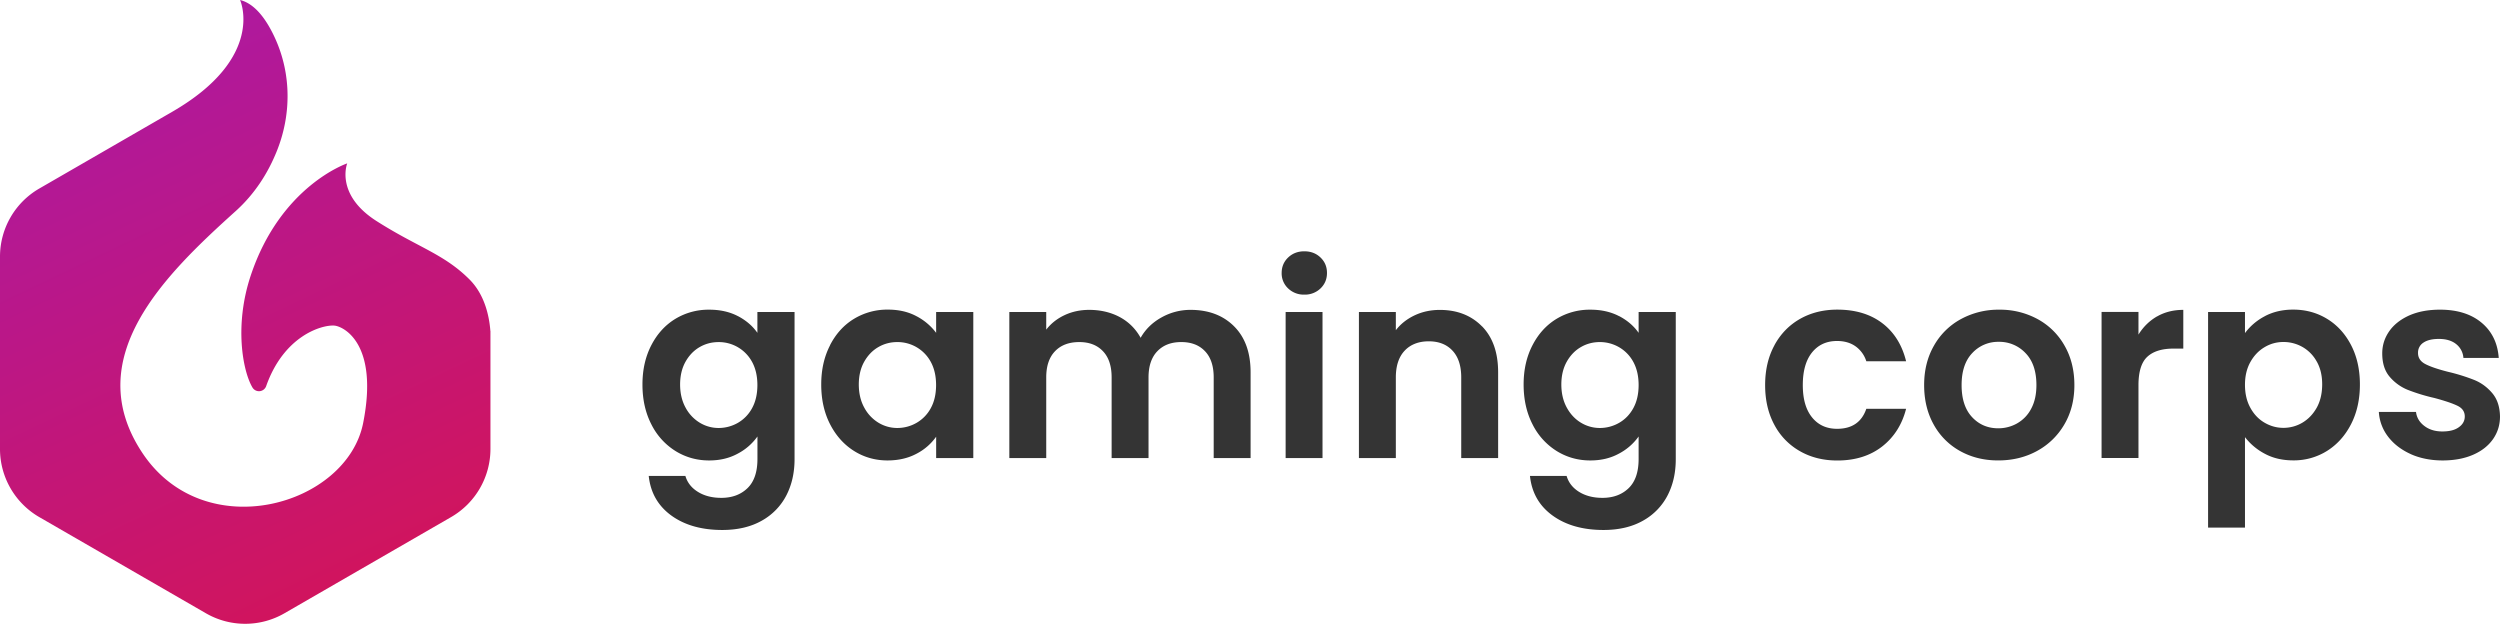 <svg xmlns="http://www.w3.org/2000/svg" width="134" height="34" fill="none" viewBox="0 0 134 34"><path fill="#343434" d="M39.55 16.942q.664.349 1.046.898v-1.116h1.992v7.885q0 1.09-.438 1.941a3.25 3.25 0 0 1-1.315 1.356q-.879.5-2.12.501-1.665 0-2.735-.777-1.065-.777-1.208-2.12h1.965q.156.536.673.855.514.319 1.252.32.861 0 1.399-.515.537-.516.538-1.56v-1.215a3 3 0 0 1-1.053.918q-.671.368-1.534.367-.988.001-1.81-.508a3.54 3.54 0 0 1-1.292-1.433q-.474-.925-.474-2.126c0-.801.158-1.494.474-2.107q.474-.918 1.286-1.413a3.43 3.43 0 0 1 1.816-.494q.877-.001 1.541.346zm.763 2.46a2.021 2.021 0 0 0-1.796-1.066q-.554 0-1.016.268-.465.268-.757.784-.289.515-.29 1.221.001.705.29 1.235a2.1 2.1 0 0 0 .764.814 1.94 1.94 0 0 0 1.009.282c.356 0 .71-.09 1.033-.275a2 2 0 0 0 .763-.79q.283-.518.283-1.236 0-.717-.283-1.238M44.489 18.503q.473-.92 1.285-1.413a3.43 3.43 0 0 1 1.816-.495c.586 0 1.094.118 1.534.354a3.1 3.1 0 0 1 1.053.891v-1.117h1.992v7.829h-1.991v-1.144a2.95 2.95 0 0 1-1.053.912q-.671.358-1.548.36-.992 0-1.8-.508-.811-.51-1.285-1.434t-.474-2.126c0-.8.158-1.494.474-2.106zm5.403.898a2.023 2.023 0 0 0-1.797-1.066q-.553 0-1.016.269-.465.268-.757.784-.289.515-.29 1.22.001.707.29 1.235a2.1 2.1 0 0 0 .764.815 1.94 1.94 0 0 0 1.009.282c.357 0 .71-.09 1.033-.276a2 2 0 0 0 .764-.79q.282-.516.282-1.235 0-.718-.282-1.238M66.15 17.494q.883.883.882 2.466v4.592h-1.978v-4.323q0-.918-.468-1.406-.465-.49-1.272-.488-.806-.001-1.278.488-.474.489-.475 1.406v4.323h-1.978v-4.323q.001-.918-.467-1.406-.465-.49-1.272-.488c-.538 0-.979.161-1.292.488q-.474.489-.474 1.406v4.323H54.1v-7.829h1.978v.946q.382-.495.982-.777t1.322-.283q.918.002 1.639.387.718.389 1.117 1.11c.255-.45.622-.814 1.11-1.087a3.16 3.16 0 0 1 1.574-.41q1.442.002 2.325.881zM69.044 15.459a1.1 1.1 0 0 1-.347-.828q0-.495.347-.828.348-.333.868-.333c.346 0 .639.111.868.333q.347.333.346.828.001.494-.346.828a1.2 1.2 0 0 1-.868.333 1.2 1.2 0 0 1-.868-.333m1.843 1.264v7.829H68.91v-7.829zM79.439 17.493q.862.883.861 2.466v4.592h-1.978v-4.323q0-.933-.468-1.433-.464-.5-1.271-.501c-.538 0-.98.168-1.292.501-.316.333-.474.814-.474 1.433v4.323h-1.979v-7.828h1.979v.975c.262-.34.602-.605 1.009-.797q.614-.289 1.349-.29c.932 0 1.685.297 2.26.882zM86.783 16.942c.445.232.791.532 1.047.898v-1.116h1.991v7.885q.001 1.09-.437 1.941a3.25 3.25 0 0 1-1.315 1.356q-.879.5-2.12.501-1.665 0-2.735-.777-1.068-.777-1.208-2.12h1.965q.155.536.67.855t1.25.32q.862 0 1.4-.515.537-.516.539-1.56v-1.215a3 3 0 0 1-1.053.918q-.672.368-1.534.367-.989.001-1.81-.508a3.54 3.54 0 0 1-1.292-1.433q-.474-.925-.475-2.126c0-.801.159-1.494.475-2.107q.473-.918 1.285-1.413a3.43 3.43 0 0 1 1.817-.494q.876-.001 1.54.346zm.764 2.46a2 2 0 0 0-.764-.791 2.05 2.05 0 0 0-1.032-.276q-.554 0-1.016.269-.465.268-.757.784-.289.515-.29 1.221.001.705.29 1.235.288.528.763.814a1.94 1.94 0 0 0 1.01.282c.356 0 .71-.09 1.032-.275q.483-.277.764-.79.283-.518.283-1.236 0-.717-.283-1.238M95.106 18.51q.496-.914 1.37-1.414c.585-.332 1.25-.5 2.004-.5q1.455 0 2.41.726.954.726 1.277 2.042h-2.132a1.56 1.56 0 0 0-.572-.797q-.405-.289-.996-.29-.847 0-1.343.616-.494.615-.494 1.746c0 .754.165 1.322.494 1.73q.495.615 1.343.615 1.2 0 1.568-1.073h2.132q-.324 1.27-1.285 2.022c-.639.497-1.44.75-2.402.75q-1.132 0-2.005-.501a3.5 3.5 0 0 1-1.37-1.413c-.329-.61-.494-1.316-.494-2.127q0-1.216.495-2.126zM105.067 24.179a3.6 3.6 0 0 1-1.419-1.42q-.514-.919-.514-2.12 0-1.2.531-2.12a3.66 3.66 0 0 1 1.447-1.419 4.2 4.2 0 0 1 2.048-.501 4.2 4.2 0 0 1 2.049.501 3.66 3.66 0 0 1 1.447 1.42q.53.918.531 2.12 0 1.2-.544 2.119a3.76 3.76 0 0 1-1.471 1.42q-.923.5-2.069.5c-.764 0-1.433-.167-2.036-.5m3.046-1.484a1.9 1.9 0 0 0 .756-.784c.189-.35.283-.77.283-1.272q0-1.115-.586-1.715a1.92 1.92 0 0 0-1.433-.602 1.88 1.88 0 0 0-1.419.602q-.572.6-.572 1.715-.001 1.116.559 1.716.558.601 1.406.602a2.05 2.05 0 0 0 1.008-.262zM115.618 16.962q.614-.353 1.407-.353v2.076h-.522q-.932-.001-1.406.437-.475.438-.475 1.527v3.9h-1.978V16.72h1.978v1.215q.383-.622.996-.976zM121.38 16.955q.672-.36 1.535-.36 1.005 0 1.816.495.812.494 1.286 1.406t.474 2.113-.474 2.126q-.474.923-1.286 1.433a3.34 3.34 0 0 1-1.816.508q-.862 0-1.518-.353a3.24 3.24 0 0 1-1.066-.892v4.848h-1.978V16.723h1.978v1.13a3.1 3.1 0 0 1 1.053-.898zm2.8 2.43a2 2 0 0 0-.764-.785 2.05 2.05 0 0 0-1.022-.269c-.367 0-.697.091-1.01.276q-.472.277-.763.797-.292.521-.29 1.228.001.708.29 1.228.288.525.763.798.474.276 1.01.275c.356 0 .709-.094 1.022-.282q.473-.284.764-.804.288-.524.289-1.245c0-.481-.097-.878-.289-1.221zM129.202 24.333q-.762-.348-1.208-.938a2.4 2.4 0 0 1-.488-1.316h1.992q.055.454.445.75.387.298.968.297c.387 0 .673-.075.881-.226q.32-.226.32-.578 0-.383-.39-.572-.39-.191-1.235-.418a10 10 0 0 1-1.433-.437 2.5 2.5 0 0 1-.962-.693q-.404-.468-.404-1.258 0-.65.374-1.188c.248-.356.609-.639 1.073-.848q.701-.309 1.645-.31 1.397 0 2.234.7c.558.468.861 1.094.919 1.888h-1.894a1.03 1.03 0 0 0-.391-.744q-.346-.276-.925-.275-.535 0-.827.198a.63.63 0 0 0-.29.552q-.001.395.397.599.395.206 1.228.417a10 10 0 0 1 1.399.437q.552.227.953.7.402.474.417 1.252 0 .677-.374 1.214c-.249.357-.609.64-1.073.841q-.7.303-1.632.303c-.622 0-1.214-.115-1.722-.347z"/><path fill="url(#a)" d="M26.288 17.74v6.32c0 1.511-.804 2.904-2.113 3.658l-8.922 5.15a4.21 4.21 0 0 1-4.222 0l-8.918-5.147A4.22 4.22 0 0 1 0 24.061V13.756c0-1.507.804-2.9 2.11-3.653L9.23 5.992C14.268 3.082 12.868 0 12.868 0c.814.202 1.43 1.073 1.874 2.045.885 1.935.881 4.138.074 6.107-.46 1.127-1.154 2.237-2.19 3.169-3.798 3.421-8.38 7.882-4.986 12.969 3.34 5.002 10.944 2.819 11.825-1.615.855-4.306-1.093-5.205-1.567-5.225-.68-.034-2.688.562-3.634 3.253a.408.408 0 0 1-.736.061c-.529-.905-.966-3.347-.095-5.975 1.602-4.834 5.178-6.032 5.178-6.032s-.666 1.662 1.567 3.089c2.231 1.422 3.61 1.756 4.986 3.132.814.814 1.06 1.96 1.12 2.762z"/><defs><linearGradient id="a" x1="3.775" x2="18.401" y1="3.138" y2="33.807" gradientUnits="userSpaceOnUse"><stop stop-color="#ad19a1"/><stop offset="1" stop-color="#d31459"/></linearGradient></defs></svg>